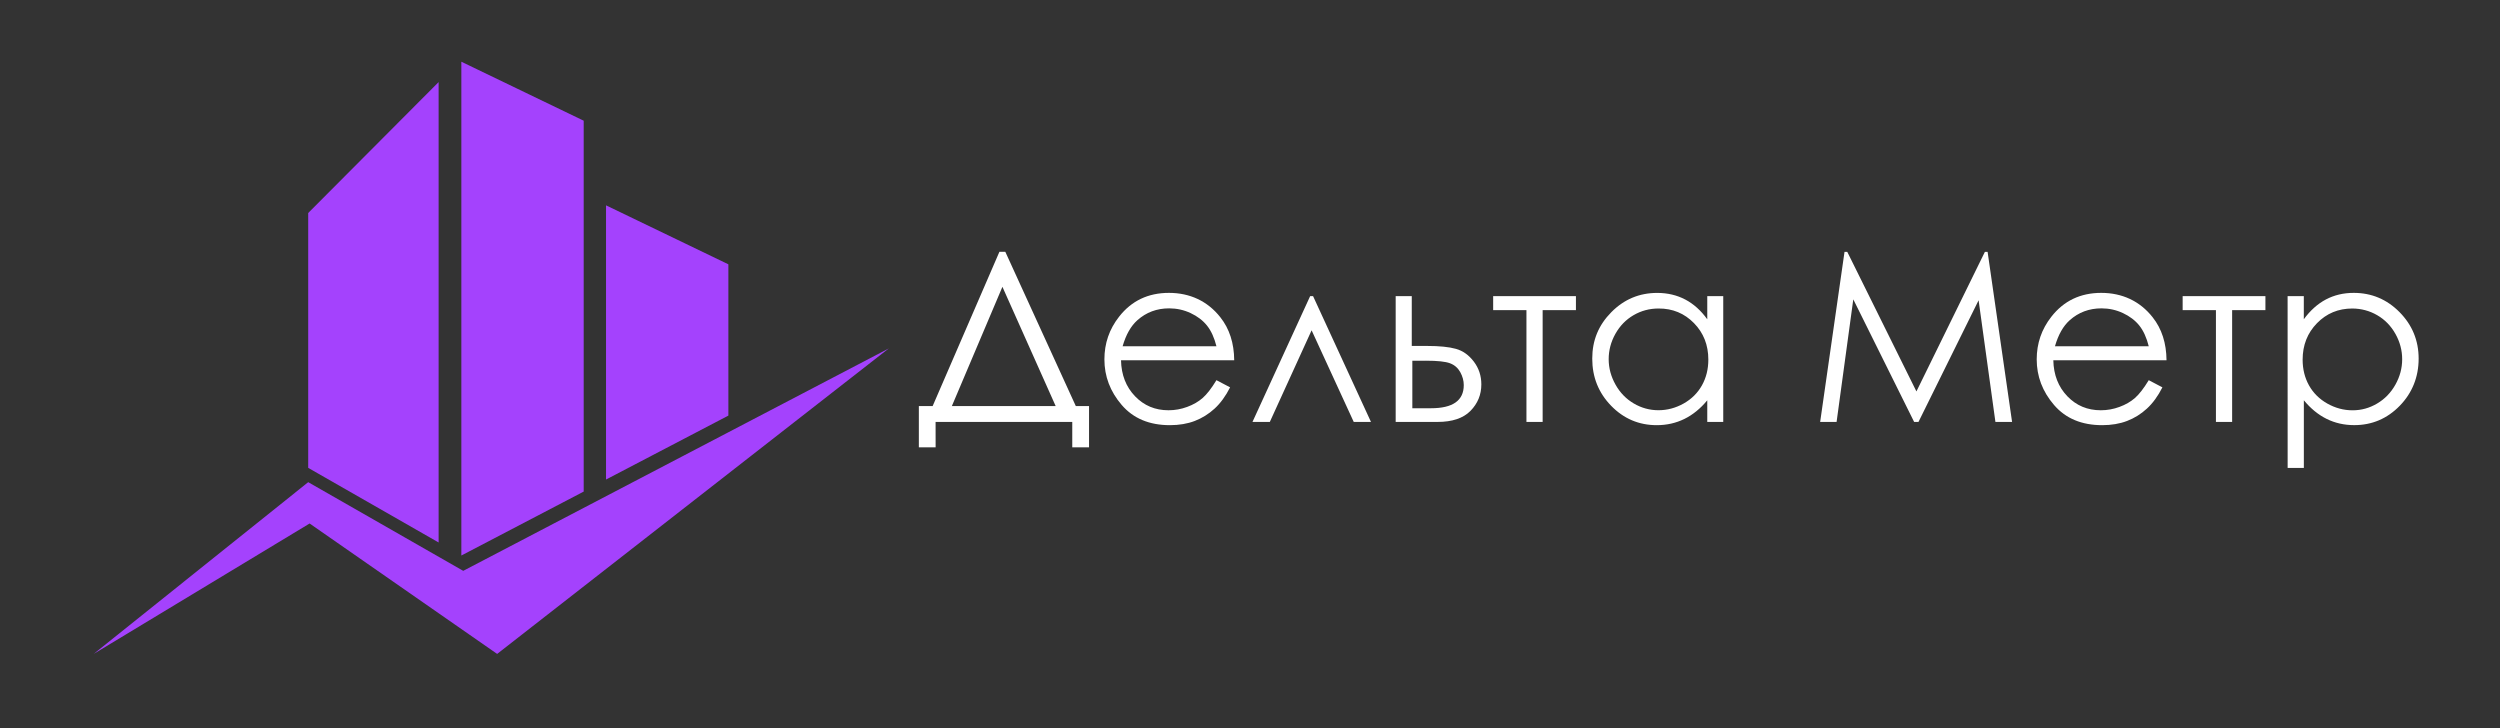 <?xml version="1.0" encoding="UTF-8"?> <svg xmlns="http://www.w3.org/2000/svg" viewBox="1672.13 2404.51 655.74 190.98" width="655.74" height="190.98" data-guides="{&quot;vertical&quot;:[],&quot;horizontal&quot;:[]}"><rect x="1672.13" y="2404.51" width="655.74" height="190.98" fill="#333333" stroke="none"/><path fill="#ffffff" stroke="none" fill-opacity="1" stroke-width="1" stroke-opacity="1" color="rgb(51, 51, 51)" font-size-adjust="none" class="cls-1" id="tSvg7cde30a5ee" title="Path 1" d="M 1917.54 2521.85 C 1916.073 2521.85 1914.607 2521.85 1913.14 2521.85C 1913.14 2518.24 1913.14 2514.63 1913.14 2511.02C 1914.347 2511.02 1915.553 2511.02 1916.76 2511.02C 1922.597 2497.533 1928.433 2484.047 1934.27 2470.56C 1934.787 2470.56 1935.303 2470.56 1935.82 2470.56C 1941.983 2484.047 1948.147 2497.533 1954.31 2511.02C 1955.467 2511.02 1956.623 2511.02 1957.78 2511.02C 1957.78 2514.63 1957.78 2518.24 1957.78 2521.85C 1956.313 2521.85 1954.847 2521.85 1953.38 2521.85C 1953.38 2519.627 1953.38 2517.403 1953.38 2515.18C 1941.43 2515.18 1929.48 2515.18 1917.53 2515.18C 1917.53 2517.403 1917.53 2519.627 1917.54 2521.85ZM 1921.8 2511.02 C 1930.877 2511.02 1939.953 2511.02 1949.03 2511.02C 1944.373 2500.593 1939.717 2490.167 1935.06 2479.74C 1930.637 2490.167 1926.213 2500.593 1921.8 2511.02Z"></path><path fill="#ffffff" stroke="none" fill-opacity="1" stroke-width="1" stroke-opacity="1" color="rgb(51, 51, 51)" font-size-adjust="none" class="cls-1" id="tSvg146d43d2286" title="Path 2" d="M 1991.2 2504.23 C 1992.393 2504.857 1993.587 2505.483 1994.78 2506.11C 1993.61 2508.42 1992.25 2510.28 1990.71 2511.69C 1989.17 2513.1 1987.44 2514.18 1985.52 2514.92C 1983.6 2515.66 1981.42 2516.03 1978.99 2516.03C 1973.61 2516.03 1969.4 2514.27 1966.36 2510.74C 1963.32 2507.21 1961.81 2503.22 1961.81 2498.77C 1961.81 2494.58 1963.09 2490.85 1965.66 2487.58C 1968.92 2483.41 1973.28 2481.33 1978.74 2481.33C 1984.2 2481.33 1988.86 2483.46 1992.22 2487.73C 1994.61 2490.74 1995.82 2494.5 1995.86 2499.01C 1985.963 2499.01 1976.067 2499.01 1966.17 2499.01C 1966.25 2502.84 1967.48 2505.98 1969.84 2508.44C 1972.2 2510.9 1975.13 2512.12 1978.62 2512.12C 1980.3 2512.12 1981.93 2511.83 1983.52 2511.24C 1985.11 2510.66 1986.46 2509.88 1987.57 2508.91C 1988.68 2507.94 1989.89 2506.38 1991.2 2504.23ZM 1991.2 2495.34 C 1990.63 2493.08 1989.81 2491.27 1988.72 2489.91C 1987.64 2488.56 1986.2 2487.46 1984.42 2486.63C 1982.64 2485.8 1980.77 2485.39 1978.8 2485.39C 1975.56 2485.39 1972.78 2486.43 1970.45 2488.51C 1968.75 2490.03 1967.46 2492.3 1966.59 2495.33C 1974.79 2495.33 1982.99 2495.33 1991.2 2495.34Z"></path><path fill="#ffffff" stroke="none" fill-opacity="1" stroke-width="1" stroke-opacity="1" color="rgb(51, 51, 51)" font-size-adjust="none" class="cls-1" id="tSvg14728aaa4bf" title="Path 3" d="M 2031.73 2515.18 C 2030.223 2515.18 2028.717 2515.18 2027.21 2515.18C 2023.527 2507.17 2019.843 2499.16 2016.16 2491.15C 2012.507 2499.16 2008.853 2507.17 2005.2 2515.18C 2003.683 2515.18 2002.167 2515.18 2000.65 2515.18C 2005.693 2504.18 2010.737 2493.18 2015.78 2482.18C 2016.033 2482.18 2016.287 2482.18 2016.54 2482.18C 2021.6 2493.18 2026.66 2504.18 2031.73 2515.18Z"></path><path fill="#ffffff" stroke="none" fill-opacity="1" stroke-width="1" stroke-opacity="1" color="rgb(51, 51, 51)" font-size-adjust="none" class="cls-1" id="tSvg87de2cbe63" title="Path 4" d="M 2042.43 2495.25 C 2043.773 2495.25 2045.117 2495.25 2046.46 2495.25C 2049.67 2495.25 2052.19 2495.5 2054.01 2496.01C 2055.83 2496.52 2057.4 2497.63 2058.71 2499.36C 2060.02 2501.09 2060.68 2503.08 2060.68 2505.32C 2060.68 2508.03 2059.73 2510.35 2057.83 2512.28C 2055.93 2514.21 2053.05 2515.18 2049.19 2515.18C 2045.53 2515.18 2041.87 2515.18 2038.21 2515.18C 2038.21 2504.18 2038.21 2493.18 2038.21 2482.18C 2039.617 2482.18 2041.023 2482.18 2042.43 2482.18C 2042.43 2486.537 2042.43 2490.893 2042.43 2495.25ZM 2042.58 2499.13 C 2042.58 2503.283 2042.58 2507.437 2042.58 2511.59C 2044.207 2511.59 2045.833 2511.59 2047.46 2511.59C 2053.2 2511.59 2056.07 2509.57 2056.07 2505.52C 2056.07 2504.37 2055.76 2503.24 2055.15 2502.12C 2054.53 2501.01 2053.63 2500.23 2052.45 2499.79C 2051.27 2499.35 2049.18 2499.12 2046.19 2499.12C 2044.987 2499.12 2043.783 2499.12 2042.58 2499.13Z"></path><path fill="#ffffff" stroke="none" fill-opacity="1" stroke-width="1" stroke-opacity="1" color="rgb(51, 51, 51)" font-size-adjust="none" class="cls-1" id="tSvgcd005e270d" title="Path 5" d="M 2063.78 2482.18 C 2071.017 2482.18 2078.253 2482.18 2085.49 2482.18C 2085.49 2483.403 2085.49 2484.627 2085.49 2485.85C 2082.58 2485.85 2079.67 2485.85 2076.76 2485.85C 2076.76 2495.627 2076.76 2505.403 2076.76 2515.18C 2075.343 2515.18 2073.927 2515.18 2072.51 2515.18C 2072.51 2505.403 2072.51 2495.627 2072.51 2485.85C 2069.6 2485.85 2066.69 2485.85 2063.78 2485.85C 2063.78 2484.627 2063.78 2483.403 2063.78 2482.18Z"></path><path fill="#ffffff" stroke="none" fill-opacity="1" stroke-width="1" stroke-opacity="1" color="rgb(51, 51, 51)" font-size-adjust="none" class="cls-1" id="tSvg795729b8f1" title="Path 6" d="M 2124.13 2482.18 C 2124.13 2493.18 2124.13 2504.18 2124.13 2515.18C 2122.733 2515.18 2121.337 2515.18 2119.94 2515.18C 2119.94 2513.29 2119.94 2511.4 2119.94 2509.51C 2118.16 2511.67 2116.16 2513.3 2113.95 2514.39C 2111.74 2515.48 2109.32 2516.03 2106.69 2516.03C 2102.02 2516.03 2098.03 2514.34 2094.73 2510.95C 2091.43 2507.56 2089.77 2503.44 2089.77 2498.59C 2089.77 2493.74 2091.44 2489.77 2094.77 2486.4C 2098.11 2483.02 2102.12 2481.34 2106.81 2481.34C 2109.52 2481.34 2111.97 2481.92 2114.16 2483.07C 2116.35 2484.22 2118.28 2485.95 2119.94 2488.26C 2119.94 2486.237 2119.94 2484.213 2119.94 2482.19C 2121.337 2482.19 2122.733 2482.19 2124.13 2482.18ZM 2107.16 2485.43 C 2104.8 2485.43 2102.62 2486.01 2100.62 2487.17C 2098.62 2488.33 2097.03 2489.96 2095.85 2492.06C 2094.67 2494.16 2094.08 2496.38 2094.08 2498.72C 2094.08 2501.06 2094.68 2503.26 2095.87 2505.39C 2097.06 2507.52 2098.66 2509.16 2100.67 2510.34C 2102.68 2511.52 2104.84 2512.11 2107.14 2512.11C 2109.44 2512.11 2111.66 2511.52 2113.74 2510.35C 2115.82 2509.18 2117.42 2507.59 2118.54 2505.59C 2119.66 2503.59 2120.22 2501.34 2120.22 2498.83C 2120.22 2495.01 2118.96 2491.82 2116.45 2489.26C 2113.94 2486.7 2110.84 2485.41 2107.16 2485.43Z"></path><path fill="#ffffff" stroke="none" fill-opacity="1" stroke-width="1" stroke-opacity="1" color="rgb(51, 51, 51)" font-size-adjust="none" class="cls-1" id="tSvg14c9ca216e2" title="Path 7" d="M 2149.55 2515.18 C 2151.68 2500.31 2153.81 2485.44 2155.94 2470.57C 2156.18 2470.57 2156.42 2470.57 2156.66 2470.57C 2162.707 2482.773 2168.753 2494.977 2174.8 2507.18C 2180.787 2494.977 2186.773 2482.773 2192.76 2470.57C 2192.997 2470.57 2193.233 2470.57 2193.47 2470.57C 2195.61 2485.44 2197.75 2500.31 2199.89 2515.18C 2198.433 2515.18 2196.977 2515.18 2195.52 2515.18C 2194.05 2504.543 2192.58 2493.907 2191.11 2483.27C 2185.853 2493.907 2180.597 2504.543 2175.34 2515.18C 2174.96 2515.18 2174.58 2515.18 2174.2 2515.18C 2168.88 2504.463 2163.56 2493.747 2158.24 2483.03C 2156.78 2493.747 2155.32 2504.463 2153.86 2515.18C 2152.423 2515.18 2150.987 2515.18 2149.55 2515.18Z"></path><path fill="#ffffff" stroke="none" fill-opacity="1" stroke-width="1" stroke-opacity="1" color="rgb(51, 51, 51)" font-size-adjust="none" class="cls-1" id="tSvg2cdc5bf021" title="Path 8" d="M 2235.74 2504.23 C 2236.933 2504.857 2238.127 2505.483 2239.32 2506.11C 2238.15 2508.42 2236.79 2510.28 2235.25 2511.69C 2233.71 2513.11 2231.98 2514.18 2230.06 2514.92C 2228.14 2515.66 2225.96 2516.03 2223.53 2516.03C 2218.15 2516.03 2213.94 2514.27 2210.9 2510.74C 2207.86 2507.21 2206.35 2503.22 2206.35 2498.77C 2206.35 2494.58 2207.63 2490.85 2210.2 2487.58C 2213.46 2483.41 2217.82 2481.33 2223.28 2481.33C 2228.74 2481.33 2233.4 2483.46 2236.76 2487.73C 2239.15 2490.74 2240.36 2494.5 2240.4 2499.01C 2230.503 2499.01 2220.607 2499.01 2210.71 2499.01C 2210.79 2502.84 2212.02 2505.98 2214.38 2508.44C 2216.74 2510.9 2219.67 2512.12 2223.16 2512.12C 2224.84 2512.12 2226.47 2511.83 2228.06 2511.24C 2229.65 2510.66 2231 2509.88 2232.11 2508.91C 2233.22 2507.94 2234.43 2506.38 2235.74 2504.23ZM 2235.74 2495.34 C 2235.17 2493.08 2234.35 2491.27 2233.27 2489.91C 2232.19 2488.56 2230.75 2487.46 2228.97 2486.63C 2227.19 2485.8 2225.32 2485.39 2223.35 2485.39C 2220.11 2485.39 2217.33 2486.43 2215 2488.51C 2213.3 2490.03 2212.01 2492.3 2211.14 2495.33C 2219.34 2495.33 2227.54 2495.33 2235.74 2495.34Z"></path><path fill="#ffffff" stroke="none" fill-opacity="1" stroke-width="1" stroke-opacity="1" color="rgb(51, 51, 51)" font-size-adjust="none" class="cls-1" id="tSvg8b2de7581b" title="Path 9" d="M 2244.63 2482.18 C 2251.867 2482.18 2259.103 2482.18 2266.34 2482.18C 2266.34 2483.403 2266.34 2484.627 2266.34 2485.85C 2263.43 2485.85 2260.52 2485.85 2257.61 2485.85C 2257.61 2495.627 2257.61 2505.403 2257.61 2515.18C 2256.193 2515.18 2254.777 2515.18 2253.36 2515.18C 2253.36 2505.403 2253.36 2495.627 2253.36 2485.85C 2250.45 2485.85 2247.54 2485.85 2244.63 2485.85C 2244.63 2484.627 2244.63 2483.403 2244.63 2482.18Z"></path><path fill="#ffffff" stroke="none" fill-opacity="1" stroke-width="1" stroke-opacity="1" color="rgb(51, 51, 51)" font-size-adjust="none" class="cls-1" id="tSvg153cd0181b2" title="Path 10" d="M 2272.16 2482.18 C 2273.577 2482.18 2274.993 2482.18 2276.41 2482.18C 2276.41 2484.203 2276.41 2486.227 2276.41 2488.25C 2278.09 2485.95 2280.02 2484.22 2282.2 2483.06C 2284.38 2481.91 2286.81 2481.33 2289.5 2481.33C 2294.19 2481.33 2298.2 2483.02 2301.53 2486.39C 2304.86 2489.77 2306.53 2493.83 2306.53 2498.58C 2306.53 2503.33 2304.88 2507.55 2301.58 2510.94C 2298.28 2514.33 2294.29 2516.02 2289.63 2516.02C 2287 2516.02 2284.59 2515.47 2282.39 2514.38C 2280.19 2513.29 2278.2 2511.66 2276.42 2509.5C 2276.42 2515.413 2276.42 2521.327 2276.42 2527.24C 2275.003 2527.24 2273.587 2527.24 2272.17 2527.24C 2272.17 2512.217 2272.17 2497.193 2272.16 2482.18ZM 2289.14 2485.43 C 2285.47 2485.43 2282.38 2486.71 2279.87 2489.28C 2277.36 2491.85 2276.1 2495.04 2276.1 2498.85C 2276.1 2501.35 2276.66 2503.61 2277.78 2505.61C 2278.9 2507.61 2280.5 2509.19 2282.59 2510.37C 2284.68 2511.54 2286.88 2512.13 2289.2 2512.13C 2291.52 2512.13 2293.62 2511.54 2295.63 2510.36C 2297.64 2509.18 2299.24 2507.53 2300.43 2505.41C 2301.62 2503.29 2302.21 2501.07 2302.21 2498.74C 2302.21 2496.41 2301.62 2494.18 2300.44 2492.08C 2299.26 2489.98 2297.67 2488.35 2295.67 2487.19C 2293.67 2486.03 2291.49 2485.45 2289.14 2485.43Z"></path><path fill="rgb(164, 66, 253)" stroke="none" fill-opacity="1" stroke-width="1" stroke-opacity="1" color="rgb(51, 51, 51)" font-size-adjust="none" class="cls-2" id="tSvgc4835277a5" title="Path 11" d="M 1752.97 2527.23 C 1764.373 2533.753 1775.777 2540.277 1787.18 2546.8C 1787.18 2506.547 1787.18 2466.293 1787.18 2426.04C 1775.777 2437.487 1764.373 2448.933 1752.97 2460.38C 1752.97 2482.663 1752.97 2504.947 1752.97 2527.23Z"></path><path fill="rgb(164, 66, 253)" stroke="none" fill-opacity="1" stroke-width="1" stroke-opacity="1" color="rgb(51, 51, 51)" font-size-adjust="none" class="cls-2" id="tSvg10c5e82eefd" title="Path 12" d="M 1696.7 2576.03 C 1715.457 2561.013 1734.213 2545.997 1752.97 2530.98C 1766.523 2538.733 1780.077 2546.487 1793.63 2554.24C 1830.84 2534.793 1868.05 2515.347 1905.26 2495.9C 1871.017 2522.61 1836.773 2549.32 1802.53 2576.03C 1786.133 2564.627 1769.737 2553.223 1753.34 2541.82C 1734.46 2553.223 1715.58 2564.627 1696.7 2576.03Z"></path><path fill="rgb(164, 66, 253)" stroke="none" fill-opacity="1" stroke-width="1" stroke-opacity="1" color="rgb(51, 51, 51)" font-size-adjust="none" class="cls-2" id="tSvgc0d6fc9619" title="Path 13" d="M 1825.23 2533.45 C 1825.23 2501.023 1825.23 2468.597 1825.23 2436.17C 1814.533 2431.013 1803.837 2425.857 1793.14 2420.7C 1793.14 2463.873 1793.14 2507.047 1793.14 2550.22C 1803.837 2544.63 1814.533 2539.04 1825.23 2533.45Z"></path><path fill="rgb(164, 66, 253)" stroke="none" fill-opacity="1" stroke-width="1" stroke-opacity="1" color="rgb(51, 51, 51)" font-size-adjust="none" class="cls-2" id="tSvg143844a3eb9" title="Path 14" d="M 1863.18 2513.52 C 1863.18 2500.293 1863.18 2487.067 1863.18 2473.84C 1852.483 2468.683 1841.787 2463.527 1831.09 2458.37C 1831.09 2482.343 1831.09 2506.317 1831.09 2530.29C 1841.787 2524.7 1852.483 2519.11 1863.18 2513.52Z"></path><defs></defs></svg> 